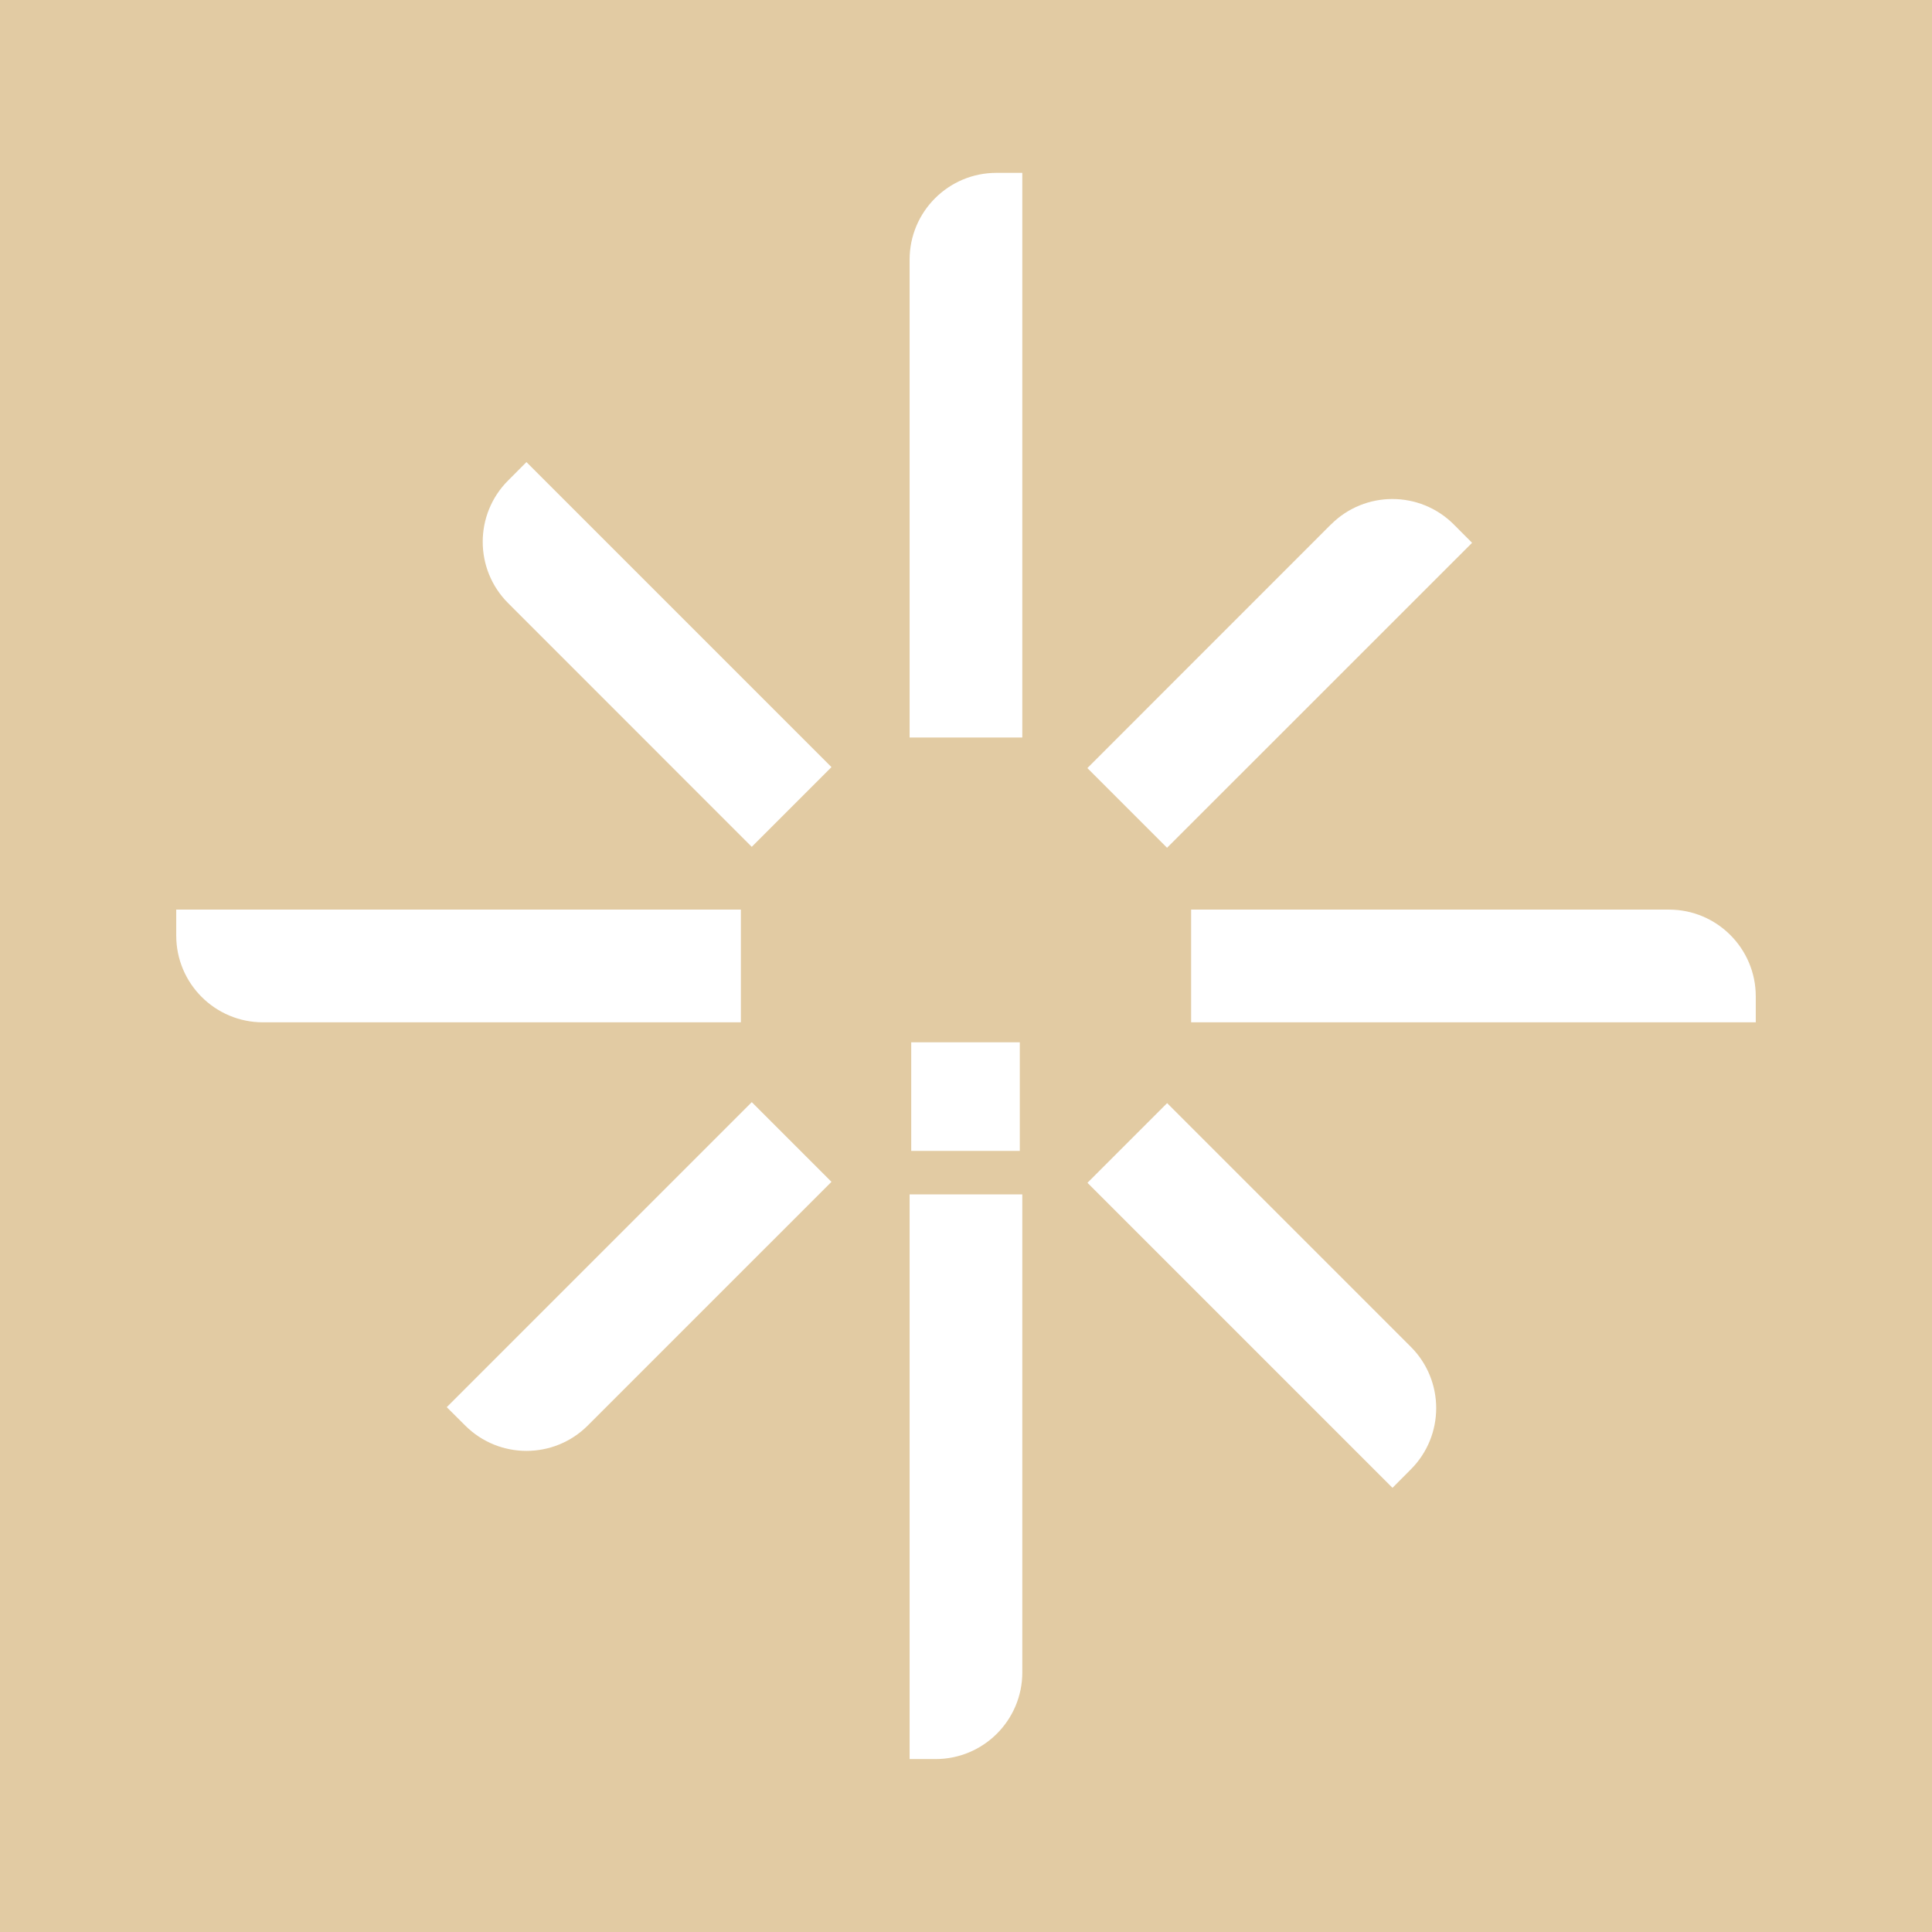 <svg width="133" height="133" viewBox="0 0 133 133" fill="none" xmlns="http://www.w3.org/2000/svg">
<g clip-path="url(#clip0_24_2247)">
<path d="M89.005 0H0V133H133V0H89.005ZM91.63 36.101C93.961 33.77 97.742 33.77 100.077 36.101L101.339 37.368L80.341 58.361L74.856 52.875L91.625 36.101H91.63ZM18.104 70.377C14.805 70.377 12.132 67.704 12.132 64.405V62.618H51.002V70.377H18.104ZM40.464 98.132C38.133 100.463 34.353 100.463 32.022 98.132L30.755 96.87L51.753 75.872L57.239 81.358L40.464 98.132ZM51.748 58.294L34.979 41.519C32.648 39.188 32.648 35.408 34.979 33.077L36.241 31.81L57.239 52.808L51.753 58.294H51.748ZM70.377 115.123C70.377 118.422 67.704 121.095 64.405 121.095H62.618V82.224H70.377V115.123ZM62.729 79.229V71.754H70.204V79.229H62.729ZM70.377 50.771H62.618V17.872C62.618 14.573 65.296 11.9 68.59 11.9H70.377V50.771ZM97.12 101.156L95.859 102.423L74.861 81.425L80.346 75.939L97.12 92.714C99.451 95.045 99.451 98.825 97.12 101.156ZM120.868 70.377H81.998V62.618H114.896C118.195 62.618 120.868 65.296 120.868 68.59V70.377Z" fill="#E2CBA3"/>
</g>
<defs>
<clipPath id="clip0_24_2247">
<rect width="133" height="133" fill="white"/>
</clipPath>
</defs>
</svg>
